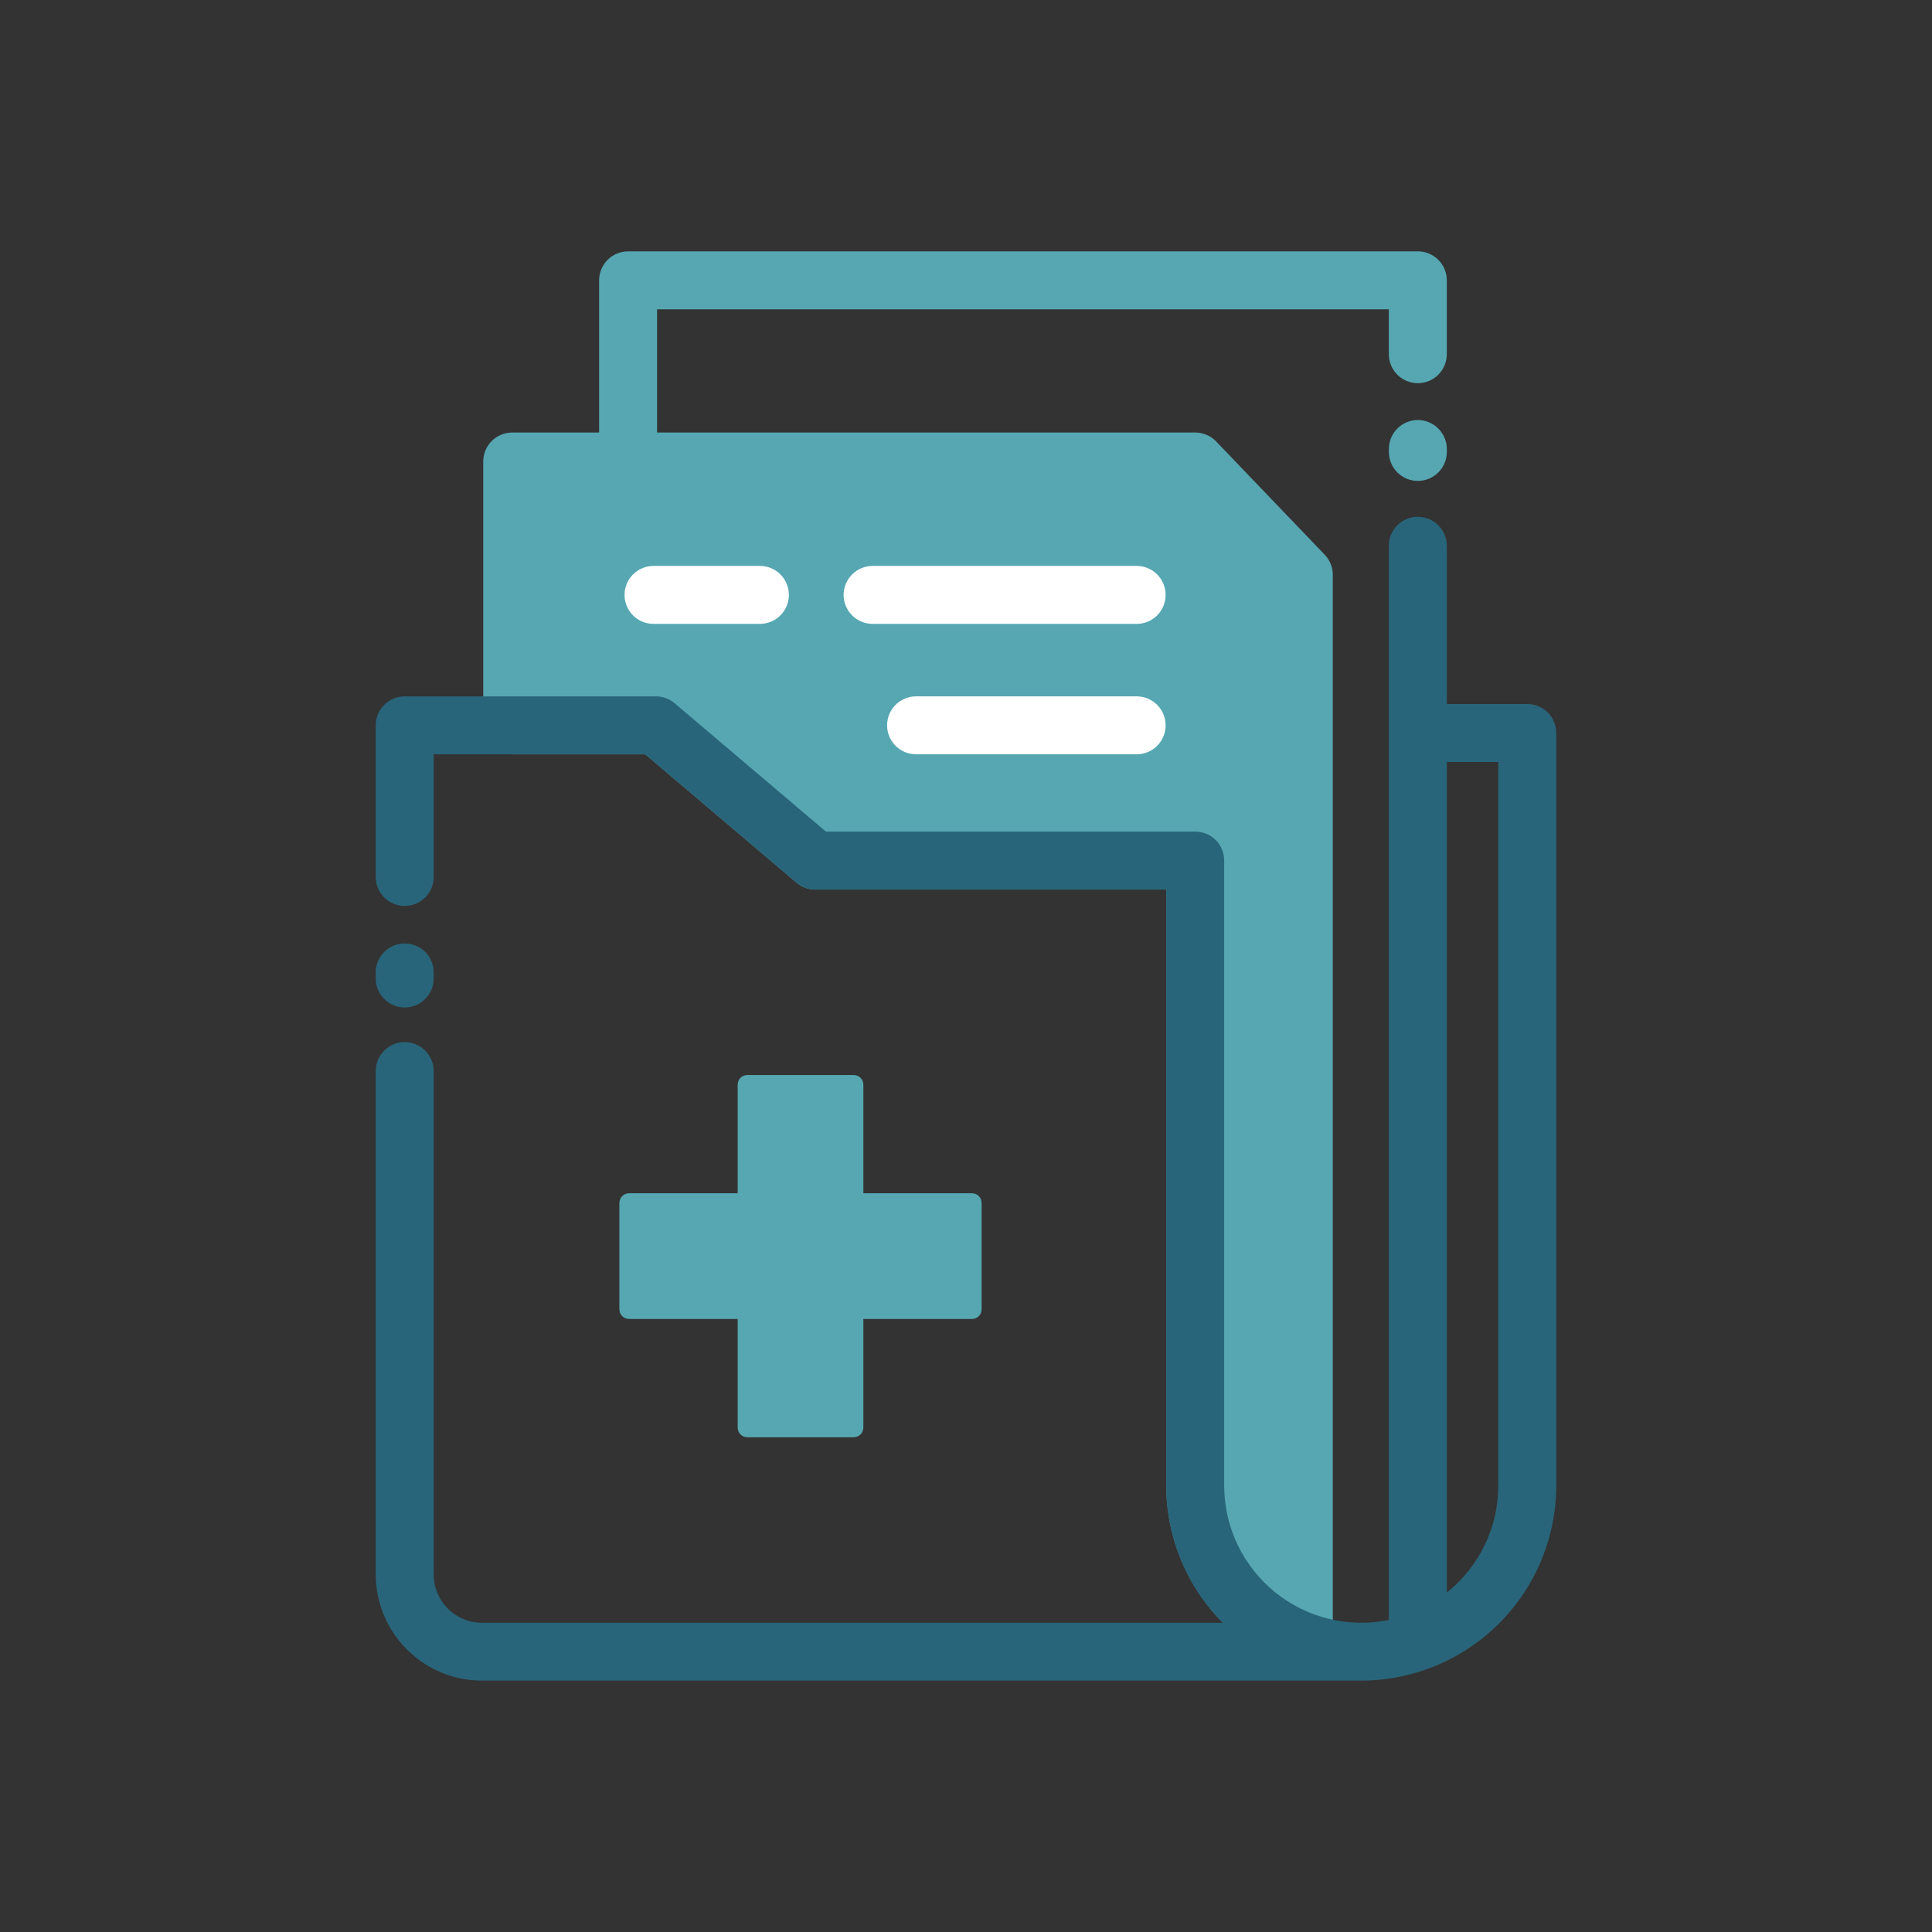 <svg width="49" height="49" viewBox="0 0 49 49" fill="none" xmlns="http://www.w3.org/2000/svg">
<rect x="0" y="0" width="49" height="49" fill="#333333" stroke="none"/>
<path d="M15.93 12.441C16.125 12.441 16.312 12.363 16.45 12.225C16.588 12.088 16.665 11.901 16.665 11.706V7.845H35.224V8.983C35.224 9.178 35.301 9.365 35.439 9.503C35.577 9.641 35.764 9.718 35.959 9.718C36.154 9.718 36.341 9.641 36.479 9.503C36.617 9.365 36.694 9.178 36.694 8.983V7.11C36.694 6.915 36.617 6.728 36.479 6.59C36.341 6.452 36.154 6.375 35.959 6.375H15.93C15.735 6.375 15.548 6.452 15.411 6.59C15.273 6.728 15.195 6.915 15.195 7.11V11.705C15.195 11.802 15.214 11.897 15.251 11.987C15.288 12.076 15.342 12.157 15.41 12.225C15.479 12.294 15.56 12.348 15.649 12.385C15.738 12.422 15.834 12.441 15.93 12.441Z" fill="#56A7B2"/>
<path d="M35.96 10.653C35.765 10.653 35.578 10.731 35.44 10.869C35.302 11.006 35.225 11.193 35.225 11.388V11.462C35.225 11.657 35.302 11.844 35.44 11.982C35.578 12.119 35.765 12.197 35.96 12.197C36.154 12.197 36.342 12.119 36.479 11.982C36.617 11.844 36.695 11.657 36.695 11.462V11.388C36.695 11.193 36.617 11.006 36.479 10.869C36.342 10.731 36.154 10.653 35.96 10.653Z" fill="#56A7B2"/>
<path d="M33.598 14.069L30.845 11.197C30.776 11.125 30.694 11.068 30.603 11.029C30.512 10.99 30.413 10.97 30.314 10.97H12.991C12.796 10.97 12.609 11.048 12.471 11.185C12.333 11.323 12.256 11.51 12.256 11.705V18.396C12.256 18.591 12.333 18.778 12.471 18.916C12.609 19.054 12.796 19.131 12.991 19.131H16.366L20.203 22.387C20.336 22.499 20.505 22.561 20.679 22.561H29.579V37.681C29.582 38.691 29.894 39.676 30.472 40.504C31.049 41.333 31.866 41.965 32.813 42.318C32.924 42.359 33.043 42.372 33.161 42.357C33.279 42.342 33.391 42.299 33.488 42.231C33.585 42.164 33.665 42.074 33.72 41.968C33.775 41.863 33.803 41.747 33.803 41.628V14.578C33.803 14.388 33.729 14.206 33.598 14.069Z" fill="#56A7B2"/>
<path d="M18.954 36.452C18.889 36.452 18.826 36.426 18.78 36.38C18.735 36.334 18.709 36.272 18.709 36.207V33.452H15.954C15.889 33.452 15.827 33.427 15.781 33.381C15.735 33.335 15.709 33.272 15.709 33.207V30.509C15.709 30.445 15.735 30.382 15.781 30.336C15.827 30.29 15.889 30.264 15.954 30.264H18.709V27.51C18.709 27.445 18.735 27.382 18.78 27.336C18.826 27.291 18.889 27.265 18.954 27.265H21.652C21.717 27.265 21.779 27.291 21.825 27.336C21.871 27.382 21.897 27.445 21.897 27.51V30.264H24.651C24.716 30.264 24.779 30.29 24.825 30.336C24.871 30.382 24.896 30.445 24.896 30.509V33.207C24.896 33.272 24.871 33.335 24.825 33.381C24.779 33.427 24.716 33.452 24.651 33.452H21.897V36.207C21.897 36.272 21.871 36.334 21.825 36.38C21.779 36.426 21.717 36.452 21.652 36.452H18.954Z" fill="#56A7B2"/>
<path d="M38.735 17.855H36.694V13.842C36.694 13.648 36.617 13.46 36.479 13.323C36.341 13.185 36.154 13.107 35.959 13.107C35.764 13.107 35.577 13.185 35.439 13.323C35.301 13.46 35.224 13.648 35.224 13.842V41.086C34.719 41.19 34.197 41.179 33.696 41.056C33.195 40.933 32.728 40.7 32.328 40.374C31.929 40.048 31.607 39.637 31.385 39.172C31.164 38.706 31.049 38.197 31.048 37.681V21.826C31.048 21.631 30.971 21.444 30.833 21.306C30.695 21.168 30.508 21.091 30.313 21.091H20.947L17.11 17.836C16.977 17.723 16.809 17.661 16.634 17.662H10.264C10.069 17.662 9.882 17.739 9.745 17.877C9.607 18.015 9.529 18.201 9.529 18.396V22.242C9.529 22.437 9.607 22.624 9.745 22.762C9.882 22.9 10.069 22.977 10.264 22.977C10.459 22.977 10.646 22.9 10.784 22.762C10.922 22.624 10.999 22.437 10.999 22.242V19.131H16.366L20.203 22.387C20.335 22.499 20.504 22.561 20.678 22.561H29.578V37.681C29.577 38.983 30.091 40.233 31.009 41.157H12.224C11.899 41.157 11.588 41.028 11.358 40.798C11.128 40.569 10.999 40.257 10.999 39.932V27.165C10.999 26.97 10.922 26.783 10.784 26.645C10.646 26.507 10.459 26.43 10.264 26.43C10.069 26.43 9.882 26.507 9.745 26.645C9.607 26.783 9.529 26.97 9.529 27.165V39.929C9.53 40.644 9.814 41.329 10.32 41.834C10.825 42.339 11.51 42.624 12.224 42.624H34.524C35.835 42.623 37.092 42.102 38.019 41.175C38.946 40.248 39.468 38.992 39.47 37.681V18.59C39.47 18.395 39.393 18.208 39.255 18.07C39.117 17.933 38.93 17.855 38.735 17.855ZM38 37.681C38 38.202 37.883 38.716 37.656 39.185C37.43 39.655 37.101 40.067 36.694 40.392V19.325H38V37.681Z" fill="#29657A"/>
<path d="M10.264 25.552C10.459 25.552 10.646 25.474 10.784 25.336C10.922 25.198 10.999 25.012 10.999 24.817V24.663C10.999 24.468 10.922 24.281 10.784 24.143C10.646 24.006 10.459 23.928 10.264 23.928C10.069 23.928 9.882 24.006 9.745 24.143C9.607 24.281 9.529 24.468 9.529 24.663V24.817C9.529 25.012 9.607 25.198 9.745 25.336C9.882 25.474 10.069 25.552 10.264 25.552Z" fill="#29657A"/>
<path d="M29.563 15.088C29.563 14.893 29.485 14.706 29.348 14.568C29.21 14.431 29.023 14.353 28.828 14.353H22.131C21.937 14.353 21.75 14.431 21.612 14.568C21.474 14.706 21.396 14.893 21.396 15.088C21.396 15.283 21.474 15.47 21.612 15.608C21.75 15.746 21.937 15.823 22.131 15.823H28.828C29.023 15.823 29.21 15.746 29.348 15.608C29.485 15.47 29.563 15.283 29.563 15.088Z" fill="white"/>
<path d="M19.273 14.353H16.575C16.38 14.353 16.193 14.431 16.055 14.568C15.917 14.706 15.84 14.893 15.84 15.088C15.84 15.283 15.917 15.47 16.055 15.608C16.193 15.746 16.38 15.823 16.575 15.823H19.273C19.468 15.823 19.655 15.746 19.793 15.608C19.93 15.47 20.008 15.283 20.008 15.088C20.008 14.893 19.93 14.706 19.793 14.568C19.655 14.431 19.468 14.353 19.273 14.353Z" fill="white"/>
<path d="M28.828 17.661H23.234C23.039 17.661 22.852 17.739 22.714 17.876C22.576 18.014 22.499 18.201 22.499 18.396C22.499 18.591 22.576 18.778 22.714 18.916C22.852 19.054 23.039 19.131 23.234 19.131H28.828C29.023 19.131 29.21 19.054 29.348 18.916C29.485 18.778 29.563 18.591 29.563 18.396C29.563 18.201 29.485 18.014 29.348 17.876C29.21 17.739 29.023 17.661 28.828 17.661Z" fill="white"/>
</svg>
